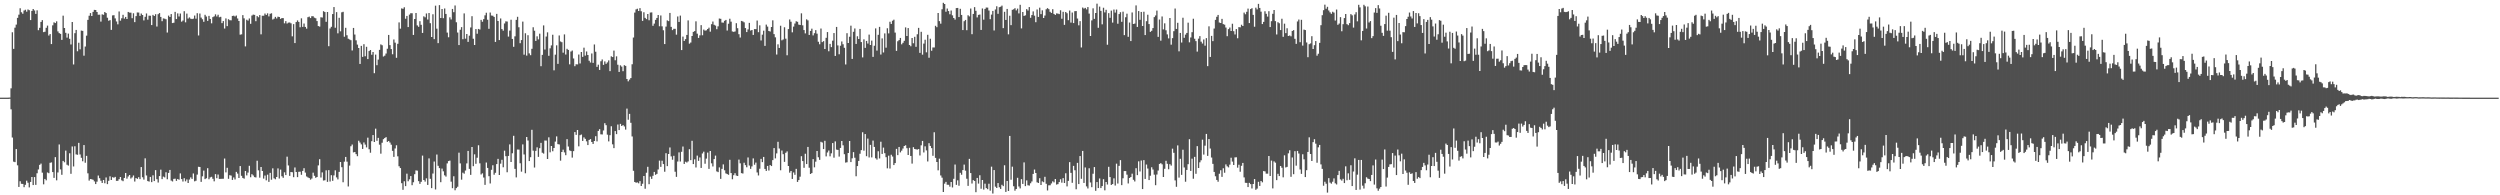 <svg xmlns="http://www.w3.org/2000/svg" width="1920" height="150"><path fill="#4f4f4f" d="M0 75h1v1H0zM1 75h1v1H1zM2 75h1v1H2zM3 74.997h1v1H3zM4 74.995h1v1H4zM5 74.989h1v1H5zM6 74.97h1v1H6zM7 74.885h1v1H7zM8 67.846h1v16.125H8zM9 24.786h1v80.827H9zM10 37.513h1v86.626H10zM11 21.254h1v103.286H11zM12 18.892h1v95.57H12zM13 13.705h1v113.291H13zM14 11.285h1v132.281H14zM15 6.368h1v132.861H15zM16 9.431h1v131.729H16zM17 10.525h1v130.729H17zM18 8.072h1v135.691H18zM19 7.454h1v134.453H19zM20 8.975h1v129.763H20zM21 7.28h1v133.061H21zM22 7.838h1v136.082H22zM23 15.41h1v124.339H23zM24 8.392h1v127.523H24zM25 6.931h1v135.188H25zM26 8.043h1v127.934H26zM27 10.675h1v131.312H27zM28 7.911h1v125.165H28zM29 23.169h1v106.955H29zM30 21.354h1v105.273H30zM31 16.864h1v108.761H31zM32 15.484h1v117.132H32zM33 24.693h1v116.869H33zM34 24.366h1v113.063H34zM35 21.333h1v117.17H35zM36 19.673h1v112.776H36zM37 27.315h1v105.709H37zM38 26.177h1v98.871H38zM39 33.855h1v90.852H39zM40 19.436h1v112.695H40zM41 17.176h1v119.415H41zM42 17.694h1v102.959H42zM43 16.403h1v122.112H43zM44 24.11h1v108.33H44zM45 25.456h1v85.482H45zM46 26.028h1v104.095H46zM47 30.637h1v103.598H47zM48 12.012h1v111.575H48zM49 21.487h1v103.129H49zM50 25.199h1v90.476H50zM51 28.89h1v97.634H51zM52 25.799h1v101.366H52zM53 29.784h1v87.907H53zM54 34.124h1v99.331H54zM55 16.919h1v95.553H55zM56 49.529h1v78.337H56zM57 25.507h1v86.837H57zM58 22.987h1v95.573H58zM59 39.386h1v79.482H59zM60 32.817h1v76.9H60zM61 37.897h1v80.74H61zM62 23.506h1v97.667H62zM63 23.724h1v100.103H63zM64 42.733h1v68.697H64zM65 35.73h1v89.244H65zM66 27.402h1v92.283H66zM67 15.271h1v117.837H67zM68 12.08h1v126.597H68zM69 10.048h1v127.425H69zM70 12.293h1v125.395H70zM71 9.106h1v129.006H71zM72 7.595h1v131.706H72zM73 7.66h1v133.695H73zM74 9.223h1v130.304H74zM75 11.331h1v123.459H75zM76 11.276h1v125.589H76zM77 16.593h1v122.207H77zM78 10.997h1v129.508H78zM79 11.382h1v126.839H79zM80 9.238h1v131.534H80zM81 10.012h1v126.282H81zM82 13.625h1v127.771H82zM83 15.899h1v122.949H83zM84 15.444h1v119.957H84zM85 22.925h1v115.338H85zM86 11.829h1v124.266H86zM87 11.68h1v124.826H87zM88 14.111h1v121.731H88zM89 16.498h1v122.4H89zM90 18.699h1v120.178H90zM91 8.825h1v128.822H91zM92 15.848h1v120.063H92zM93 14.006h1v124.509H93zM94 11.391h1v127.787H94zM95 14.28h1v122.357H95zM96 12.997h1v119.892H96zM97 14.608h1v122.592H97zM98 9.158h1v126.378H98zM99 9.671h1v124.718H99zM100 9.738h1v127.362H100zM101 13.967h1v122.293H101zM102 10.194h1v124.576H102zM103 17.006h1v122.4H103zM104 12.399h1v124.377H104zM105 9.572h1v127.787H105zM106 9.627h1v126.46H106zM107 12.182h1v125.415H107zM108 10.367h1v117.929H108zM109 11.541h1v124.58H109zM110 15.666h1v122.284H110zM111 12.916h1v108.659H111zM112 10.328h1v124.438H112zM113 15.085h1v123.965H113zM114 12.053h1v127.414H114zM115 12.073h1v123.809H115zM116 19.257h1v120.626H116zM117 11.396h1v123.276H117zM118 12.306h1v126.737H118zM119 10.903h1v119.757H119zM120 20.353h1v117.285H120zM121 10.883h1v129.326H121zM122 10.06h1v125.157H122zM123 13.004h1v117.313H123zM124 16.296h1v121.268H124zM125 14.109h1v121.535H125zM126 14.336h1v121.928H126zM127 14.78h1v117.514H127zM128 25h1v112.674H128zM129 11.991h1v120.814H129zM130 13.049h1v117.443H130zM131 10.779h1v127.934H131zM132 17.696h1v121.674H132zM133 17.439h1v119.933H133zM134 9.105h1v128.104H134zM135 14.647h1v124.235H135zM136 10.303h1v127.178H136zM137 12.662h1v125.386H137zM138 10.393h1v122.759H138zM139 16.656h1v120.883H139zM140 15.749h1v123.67H140zM141 8.587h1v128.275H141zM142 17.126h1v122.117H142zM143 10.458h1v127.349H143zM144 14.253h1v126.278H144zM145 13.348h1v124.558H145zM146 14.313h1v121.92H146zM147 14.637h1v122.79H147zM148 14.35h1v118.851H148zM149 11.912h1v127.34H149zM150 14.347h1v124.434H150zM151 10.132h1v123.985H151zM152 27.244h1v100.834H152zM153 10.383h1v117.877H153zM154 13.496h1v126.179H154zM155 14.817h1v120.603H155zM156 16.766h1v114.234H156zM157 11.344h1v126.211H157zM158 12.679h1v124.217H158zM159 16.016h1v113.153H159zM160 12.163h1v125.519H160zM161 14.531h1v121.729H161zM162 17.898h1v117.882H162zM163 13.183h1v124.159H163zM164 12.567h1v126.684H164zM165 11.024h1v122.699H165zM166 12.621h1v124.226H166zM167 11.323h1v122.745H167zM168 13.246h1v124.195H168zM169 12.921h1v124.46H169zM170 17.775h1v119.559H170zM171 16.203h1v121.056H171zM172 21.894h1v99.854H172zM173 14.113h1v118.294H173zM174 20.076h1v108.785H174zM175 14.748h1v122.557H175zM176 15.531h1v118.997H176zM177 15.635h1v119.225H177zM178 12.243h1v125.935H178zM179 12.054h1v124.244H179zM180 12.653h1v125.165H180zM181 11.919h1v120.073H181zM182 14.201h1v119.146H182zM183 16.131h1v120.578H183zM184 26.637h1v100.911H184zM185 26.361h1v108.678H185zM186 11.612h1v125.019H186zM187 14.082h1v123.142H187zM188 35.644h1v95.682H188zM189 15.152h1v119.579H189zM190 15.804h1v116.734H190zM191 14.202h1v113.116H191zM192 18.285h1v117.861H192zM193 11.949h1v121.838H193zM194 11.2h1v123.554H194zM195 11.41h1v124.615H195zM196 16.278h1v120.017H196zM197 12.363h1v111.083H197zM198 13.238h1v117.588H198zM199 11.556h1v124.896H199zM200 26.356h1v101.876H200zM201 12.064h1v119.248H201zM202 12.072h1v125.119H202zM203 10.395h1v124.397H203zM204 11.494h1v126.99H204zM205 10.24h1v123.887H205zM206 12.588h1v127.076H206zM207 10.603h1v122.179H207zM208 10.186h1v127.827H208zM209 15.021h1v114.258H209zM210 14.35h1v122.586H210zM211 12.969h1v124.691H211zM212 14.188h1v121.751H212zM213 12.776h1v116.574H213zM214 13.062h1v124.066H214zM215 14.497h1v115.742H215zM216 13.888h1v121.466H216zM217 13.934h1v122.61H217zM218 17.944h1v114.406H218zM219 16.239h1v118.207H219zM220 18.068h1v102.233H220zM221 17.375h1v109.723H221zM222 17.23h1v117.832H222zM223 17.934h1v114.148H223zM224 27.879h1v104.445H224zM225 18.524h1v117.563H225zM226 33.074h1v95.522H226zM227 16.936h1v115.176H227zM228 15.685h1v120.371H228zM229 16.84h1v115.115H229zM230 20.958h1v110.878H230zM231 14.067h1v120.169H231zM232 20.633h1v110.644H232zM233 18.084h1v111.113H233zM234 20.689h1v111.864H234zM235 22.024h1v113.488H235zM236 13.219h1v123.029H236zM237 12.728h1v124.046H237zM238 13.853h1v124.118H238zM239 12.43h1v124.685H239zM240 12.495h1v120.101H240zM241 13.561h1v121.446H241zM242 14.033h1v122.494H242zM243 16.182h1v119.733H243zM244 20.013h1v107H244zM245 20.439h1v101.839H245zM246 13.244h1v123.105H246zM247 13.471h1v118.914H247zM248 8.62h1v130.025H248zM249 9.279h1v129.142H249zM250 16.72h1v114.11H250zM251 9.214h1v130.454H251zM252 35.496h1v95.154H252zM253 21.879h1v117.513H253zM254 20.601h1v113.936H254zM255 10.795h1v128.039H255zM256 5.439h1v129.245H256zM257 21.311h1v109.519H257zM258 9.325h1v126.897H258zM259 25.612h1v112.169H259zM260 13.684h1v118.326H260zM261 24.054h1v100.35H261zM262 9.458h1v118.936H262zM263 9.085h1v130.918H263zM264 28.212h1v95.956H264zM265 21.331h1v99.209H265zM266 27.08h1v97.086H266zM267 29.73h1v113.5H267zM268 30.315h1v96.869H268zM269 30.882h1v81.467H269zM270 38.78h1v72.199H270zM271 21.466h1v95.572H271zM272 26.505h1v90.212H272zM273 30.976h1v87.386H273zM274 34.231h1v85.742H274zM275 36.839h1v71.257H275zM276 49.084h1v60.402H276zM277 35.228h1v75.672H277zM278 43.686h1v70.682H278zM279 33.966h1v75.44H279zM280 43.232h1v67.843H280zM281 35.96h1v77.242H281zM282 45.351h1v60.403H282zM283 39.197h1v75.431H283zM284 38.377h1v78.941H284zM285 42.035h1v66.429H285zM286 39.927h1v63.821H286zM287 56.218h1v52.846H287zM288 41.948h1v56.869H288zM289 50.071h1v58.078H289zM290 45.794h1v60.105H290zM291 38.297h1v72.795H291zM292 34.077h1v83.915H292zM293 34.753h1v74.861H293zM294 43.435h1v63.447H294zM295 42.732h1v63.32H295zM296 41.134h1v64.16H296zM297 37.44h1v71.496H297zM298 26.827h1v81.473H298zM299 34.67h1v74.804H299zM300 37.696h1v73.435H300zM301 41.654h1v74.219H301zM302 30.298h1v90.154H302zM303 32.749h1v81.28H303zM304 44.411h1v67.133H304zM305 33.662h1v86.42H305zM306 17.179h1v110.498H306zM307 22.019h1v107.067H307zM308 6.437h1v134.263H308zM309 6.781h1v138.966H309zM310 5.603h1v133.618H310zM311 14.382h1v128.548H311zM312 12.251h1v121.136H312zM313 20.773h1v118.461H313zM314 11.225h1v126.477H314zM315 10.148h1v125.092H315zM316 10.172h1v132.076H316zM317 26.843h1v113.115H317zM318 14.571h1v119.233H318zM319 9.978h1v120.906H319zM320 19.491h1v111.564H320zM321 20.58h1v118.534H321zM322 16.278h1v124.936H322zM323 19.033h1v120.609H323zM324 25.276h1v94.201H324zM325 12.548h1v125.71H325zM326 13.31h1v126.163H326zM327 10.327h1v126.638H327zM328 15.004h1v127.029H328zM329 9.969h1v111.666H329zM330 17.797h1v119.501H330zM331 28.422h1v116.08H331zM332 10.97h1v122.302H332zM333 30.074h1v93.986H333zM334 4.36h1v141.154H334zM335 22.006h1v96.686H335zM336 33.137h1v94.181H336zM337 3.93h1v125.211H337zM338 13.824h1v126.106H338zM339 6.92h1v122.557H339zM340 13.98h1v117.59H340zM341 6.499h1v128.135H341zM342 10.689h1v124.931H342zM343 25.018h1v100.482H343zM344 28.606h1v95.076H344zM345 13.301h1v110.028H345zM346 14.962h1v124.554H346zM347 6.86h1v137.668H347zM348 9.369h1v126.017H348zM349 4.2h1v141.909H349zM350 17.112h1v127.397H350zM351 24.974h1v118.415H351zM352 34.596h1v82.638H352zM353 22.852h1v102.655H353zM354 20.838h1v117.138H354zM355 30.124h1v102.476H355zM356 10.268h1v123.099H356zM357 29.694h1v101.257H357zM358 26.095h1v99.4H358zM359 32.158h1v83.749H359zM360 27.376h1v102.327H360zM361 21.108h1v113.212H361zM362 12.456h1v100.422H362zM363 29.725h1v97.927H363zM364 34.577h1v83.966H364zM365 22.3h1v103.494H365zM366 25.931h1v95.203H366zM367 22.245h1v89.299H367zM368 22.681h1v102.752H368zM369 15.235h1v118.743H369zM370 16.705h1v116.401H370zM371 14.712h1v121.658H371zM372 11.768h1v130.219H372zM373 9.763h1v115.062H373zM374 15.179h1v113.776H374zM375 22.094h1v113.235H375zM376 9.618h1v131.265H376zM377 11.904h1v118.496H377zM378 12.075h1v114.859H378zM379 12.984h1v121.227H379zM380 32.185h1v100.545H380zM381 10.652h1v115.368H381zM382 16.143h1v105.874H382zM383 30.787h1v103.635H383zM384 14.169h1v111.514H384zM385 22.332h1v100.375H385zM386 23.548h1v104.926H386zM387 18.04h1v97.656H387zM388 16.376h1v103.594H388zM389 16.52h1v115.762H389zM390 28.121h1v91.617H390zM391 23.52h1v87.375H391zM392 15.139h1v109.272H392zM393 29.888h1v87.835H393zM394 35.961h1v68.344H394zM395 27.916h1v101.766H395zM396 15.265h1v120.967H396zM397 12.892h1v101.945H397zM398 20.948h1v93.949H398zM399 33.194h1v92.177H399zM400 30.785h1v101.057H400zM401 16.599h1v94.318H401zM402 41.994h1v76.61H402zM403 25.524h1v107.554H403zM404 42.702h1v62.513H404zM405 27.012h1v80.899H405zM406 40.991h1v82.73H406zM407 42.408h1v78.339H407zM408 37.492h1v62.212H408zM409 20.918h1v94.782H409zM410 23.614h1v105.062H410zM411 31.457h1v84.414H411zM412 27.909h1v85.258H412zM413 30.256h1v90.233H413zM414 25.851h1v87.963H414zM415 50.834h1v58.884H415zM416 42.162h1v75.147H416zM417 19.507h1v98.447H417zM418 38.04h1v69.913H418zM419 28.084h1v79.882H419zM420 24.847h1v97.242H420zM421 42.879h1v62.597H421zM422 37.099h1v79.881H422zM423 34.844h1v77.276H423zM424 26.688h1v89.5H424zM425 54.014h1v59.649H425zM426 41.979h1v66.766H426zM427 34.791h1v69.979H427zM428 49.029h1v61.662H428zM429 27.225h1v83.742H429zM430 31.844h1v91.559H430zM431 32.43h1v84.329H431zM432 40.469h1v74.47H432zM433 26.432h1v90.624H433zM434 41.869h1v77.306H434zM435 37.468h1v69.405H435zM436 38.334h1v74.21H436zM437 49.431h1v66.067H437zM438 39.558h1v76.462H438zM439 38.783h1v82.252H439zM440 44.908h1v71.184H440zM441 50.825h1v50.587H441zM442 49.348h1v54.206H442zM443 49.454h1v50.405H443zM444 41.878h1v70.51H444zM445 48.761h1v55.095H445zM446 39.95h1v63.385H446zM447 43.694h1v64.55H447zM448 36.598h1v68.906H448zM449 42.682h1v63.988H449zM450 39.532h1v68.996H450zM451 42.234h1v69.185H451zM452 46.626h1v60.857H452zM453 48.009h1v58.791H453zM454 41.04h1v68.025H454zM455 48.304h1v62.234H455zM456 34.172h1v74.13H456zM457 39.75h1v64.876H457zM458 51.368h1v57.208H458zM459 49.686h1v50.846H459zM460 53.704h1v45.508H460zM461 47.061h1v56.122H461zM462 45.686h1v57.558H462zM463 49.834h1v50.375H463zM464 47.135h1v47.49H464zM465 49.019h1v47.156H465zM466 47.905h1v55.514H466zM467 46.387h1v62.195H467zM468 54.636h1v49.185H468zM469 43.252h1v53.721H469zM470 43.809h1v67.022H470zM471 38.86h1v74.891H471zM472 46.278h1v54.393H472zM473 43.252h1v59.783H473zM474 49.73h1v45.894H474zM475 55.242h1v44.627H475zM476 50.188h1v44.938H476zM477 51.147h1v45.627H477zM478 54.668h1v41.361H478zM479 50.096h1v47.045H479zM480 50.564h1v48.953H480zM481 60.689h1v22.724H481zM482 62.471h1v29.486H482zM483 61.15h1v26.296H483zM484 59.947h1v34.357H484zM485 49.368h1v55.42H485zM486 28.829h1v102.33H486zM487 9.685h1v130.079H487zM488 7.228h1v133.093H488zM489 6.706h1v133.401H489zM490 8.432h1v132.353H490zM491 6.228h1v132.895H491zM492 8.656h1v134.195H492zM493 16.041h1v125.06H493zM494 9.396h1v125.774H494zM495 13.742h1v131.23H495zM496 14.71h1v117.941H496zM497 10.73h1v117.353H497zM498 15.579h1v125.878H498zM499 9.602h1v126.037H499zM500 9.54h1v127.817H500zM501 19.813h1v115.178H501zM502 18.129h1v113.917H502zM503 15.262h1v118.986H503zM504 13.766h1v119.773H504zM505 11.535h1v118.608H505zM506 20.177h1v103.175H506zM507 11.852h1v116.313H507zM508 20.21h1v103.22H508zM509 23.231h1v102.748H509zM510 33.824h1v98.057H510zM511 20.441h1v97.2H511zM512 15.656h1v111.929H512zM513 16.247h1v102.018H513zM514 9.914h1v103.33H514zM515 20.647h1v99.47H515zM516 23.147h1v99.524H516zM517 22.095h1v97.551H517zM518 22.137h1v109.776H518zM519 26.616h1v109.215H519zM520 12.663h1v111.417H520zM521 16.854h1v100.202H521zM522 11.979h1v112.087H522zM523 38.476h1v78.109H523zM524 28.135h1v84.425H524zM525 31.415h1v94.482H525zM526 30.049h1v94.144H526zM527 26.811h1v98.006H527zM528 15.661h1v108.318H528zM529 33.526h1v81.08H529zM530 32.648h1v90.344H530zM531 27.673h1v80.447H531zM532 24.49h1v101.534H532zM533 23.917h1v98.444H533zM534 16.359h1v112.232H534zM535 25.853h1v93.627H535zM536 29.118h1v94.409H536zM537 27.206h1v93.717H537zM538 19.324h1v109.649H538zM539 27.075h1v90.769H539zM540 22.728h1v93.754H540zM541 23.57h1v102.17H541zM542 23.299h1v98.498H542zM543 22.25h1v94.957H543zM544 21.259h1v108.45H544zM545 24.343h1v91.641H545zM546 18.561h1v106.903H546zM547 16.559h1v111.285H547zM548 19.06h1v103.086H548zM549 19.675h1v99.834H549zM550 22.414h1v109.202H550zM551 20.205h1v112.017H551zM552 14.23h1v114.331H552zM553 14.436h1v122.959H553zM554 17.322h1v112.382H554zM555 17.416h1v108.858H555zM556 15.951h1v114.792H556zM557 15.312h1v117.871H557zM558 23.467h1v110.21H558zM559 18.237h1v115.988H559zM560 14.399h1v108.347H560zM561 16.662h1v116.256H561zM562 24.149h1v113.529H562zM563 24.46h1v110.109H563zM564 24.174h1v108.828H564zM565 17.821h1v117.03H565zM566 21.651h1v113.518H566zM567 26.272h1v96.291H567zM568 28.829h1v96.603H568zM569 16.1h1v116.851H569zM570 16.432h1v116.862H570zM571 17.173h1v107.795H571zM572 21.53h1v105.306H572zM573 24.605h1v103.847H573zM574 22.567h1v98.358H574zM575 17.564h1v109.568H575zM576 23.475h1v106.227H576zM577 23.035h1v104.743H577zM578 26.835h1v94.836H578zM579 22.328h1v104.166H579zM580 22.381h1v102.505H580zM581 15.761h1v116.678H581zM582 24.728h1v110.038H582zM583 19.446h1v110.15H583zM584 31.076h1v90.948H584zM585 26.637h1v97.874H585zM586 23.561h1v96.981H586zM587 35.238h1v94.527H587zM588 18.893h1v112.394H588zM589 20.409h1v107.023H589zM590 23.805h1v107.142H590zM591 24.201h1v102.584H591zM592 20.729h1v106.816H592zM593 15.635h1v107.354H593zM594 26.216h1v87.519H594zM595 28.692h1v92.969H595zM596 41.877h1v75.909H596zM597 34.069h1v74.855H597zM598 36.837h1v77.263H598zM599 19.746h1v111.035H599zM600 31h1v84.584H600zM601 30.33h1v88.112H601zM602 20.944h1v103.394H602zM603 29.693h1v87.639H603zM604 42.455h1v73.82H604zM605 22.319h1v105.193H605zM606 14.95h1v117.683H606zM607 16.678h1v114.626H607zM608 24.849h1v112.582H608zM609 20.448h1v111.989H609zM610 18.079h1v116.174H610zM611 16.354h1v113.351H611zM612 16.722h1v122.988H612zM613 18.893h1v119.42H613zM614 19.214h1v116.452H614zM615 10.257h1v109.695H615zM616 19.468h1v104.247H616zM617 23.096h1v105.763H617zM618 25.633h1v92.417H618zM619 14.846h1v111.163H619zM620 15.677h1v97.143H620zM621 26.825h1v102.008H621zM622 23.752h1v109.904H622zM623 22.03h1v110.886H623zM624 27.174h1v95.042H624zM625 25.489h1v103.012H625zM626 23.166h1v100.973H626zM627 25.833h1v90.148H627zM628 32.041h1v88.718H628zM629 33.998h1v88.761H629zM630 21.923h1v86.986H630zM631 32.382h1v77.069H631zM632 31.594h1v82.891H632zM633 37.648h1v70.475H633zM634 29.009h1v91.094H634zM635 24.642h1v92.469H635zM636 39.375h1v76.242H636zM637 33.691h1v86.36H637zM638 36.2h1v81.535H638zM639 31.214h1v78.642H639zM640 25.393h1v95.7H640zM641 42.963h1v65.611H641zM642 20.677h1v94.215H642zM643 34.854h1v80.314H643zM644 41.677h1v78.609H644zM645 35.128h1v78.493H645zM646 31.837h1v76.462H646zM647 33.973h1v77.667H647zM648 36.702h1v81.721H648zM649 49.517h1v75.351H649zM650 25.487h1v99.155H650zM651 33.003h1v84.514H651zM652 28.199h1v80.09H652zM653 19.69h1v104.8H653zM654 45.267h1v76.312H654zM655 24.415h1v92.411H655zM656 21.874h1v99.265H656zM657 33.742h1v101.643H657zM658 27.845h1v99.677H658zM659 29.934h1v93.644H659zM660 22.21h1v95.872H660zM661 32.319h1v82.973H661zM662 44.1h1v57.499H662zM663 30.228h1v85.484H663zM664 36.762h1v66.207H664zM665 31.427h1v88.557H665zM666 33.425h1v73.01H666zM667 26.581h1v94.346H667zM668 34.546h1v76.691H668zM669 31.159h1v89.702H669zM670 43.682h1v64.275H670zM671 35.136h1v77.73H671zM672 21.824h1v99.723H672zM673 38.885h1v83.706H673zM674 26.702h1v89.459H674zM675 20.642h1v101.047H675zM676 41.858h1v67H676zM677 29.504h1v88.703H677zM678 40.312h1v73.038H678zM679 25.63h1v92.004H679zM680 36.625h1v84.126H680zM681 21.702h1v107.588H681zM682 25.647h1v93.888H682zM683 16.679h1v112.734H683zM684 18.406h1v100.442H684zM685 15.919h1v104.294H685zM686 15.108h1v111.642H686zM687 25.013h1v100.216H687zM688 39.078h1v75.228H688zM689 31.717h1v87.402H689zM690 30.796h1v82.075H690zM691 29.133h1v87.906H691zM692 34.054h1v81.653H692zM693 32.869h1v81.208H693zM694 31.348h1v80.777H694zM695 21.045h1v90.508H695zM696 27.646h1v86.195H696zM697 21.57h1v97.474H697zM698 34.57h1v78.946H698zM699 35.542h1v84.241H699zM700 29.178h1v96.467H700zM701 33.243h1v79.803H701zM702 28.266h1v86.172H702zM703 35.963h1v78.725H703zM704 26.306h1v88.592H704zM705 21.402h1v93.073H705zM706 40.586h1v78.801H706zM707 24.406h1v87.2H707zM708 41.968h1v66.253H708zM709 33.488h1v83.605H709zM710 30.521h1v81.884H710zM711 40.174h1v75.309H711zM712 26.733h1v97.276H712zM713 44.334h1v65.653H713zM714 29.734h1v82.367H714zM715 38.989h1v74.796H715zM716 36.43h1v83.25H716zM717 36.447h1v65.121H717zM718 19.832h1v101.39H718zM719 20.873h1v103.567H719zM720 9.994h1v120.835H720zM721 16.244h1v105.622H721zM722 18.198h1v116.552H722zM723 7.107h1v129.327H723zM724 2.16h1v145.272H724zM725 3.065h1v138.009H725zM726 9.018h1v130.638H726zM727 6.53h1v135.363H727zM728 8.514h1v133.406H728zM729 10.95h1v132.436H729zM730 8.089h1v131.666H730zM731 11.787h1v132.184H731zM732 13.832h1v123.508H732zM733 15.055h1v111.288H733zM734 6.173h1v135.808H734zM735 6.092h1v132.393H735zM736 13.09h1v129.534H736zM737 6.765h1v125.954H737zM738 11.446h1v122.768H738zM739 23.091h1v107.503H739zM740 16.268h1v110.15H740zM741 15.302h1v115.786H741zM742 23.209h1v114.074H742zM743 11.726h1v131.005H743zM744 12.579h1v109.418H744zM745 6.557h1v126.367H745zM746 26.26h1v114.692H746zM747 10.679h1v127.654H747zM748 5.458h1v133.525H748zM749 8.309h1v139.319H749zM750 13.353h1v123.304H750zM751 11.41h1v129.605H751zM752 11.188h1v123.397H752zM753 22.976h1v121.957H753zM754 6.498h1v131.765H754zM755 15.097h1v130.529H755zM756 6.854h1v134.209H756zM757 5.787h1v138.704H757zM758 5.849h1v139.468H758zM759 8.066h1v133.034H759zM760 14.748h1v131.663H760zM761 11.189h1v116.822H761zM762 8.382h1v140.24H762zM763 23.399h1v107.222H763zM764 7.274h1v136.101H764zM765 4.82h1v139.553H765zM766 10.619h1v129.954H766zM767 5.553h1v138.254H767zM768 5.167h1v139.935H768zM769 4.289h1v137.635H769zM770 21.607h1v121.355H770zM771 9.07h1v117.877H771zM772 15.331h1v132.077H772zM773 6.84h1v132.154H773zM774 26.363h1v120.341H774zM775 12.102h1v92.274H775zM776 19.279h1v118.775H776zM777 7.547h1v120.477H777zM778 7.091h1v135.974H778zM779 6.281h1v140.161H779zM780 7.996h1v137.158H780zM781 6.59h1v129.975H781zM782 10.271h1v132.921H782zM783 3.677h1v141.033H783zM784 21.818h1v115.749H784zM785 9.208h1v132.061H785zM786 12.247h1v112.486H786zM787 11.751h1v131.215H787zM788 7.015h1v131.519H788zM789 8.115h1v134.155H789zM790 5.411h1v137.133H790zM791 13.676h1v127.075H791zM792 11.59h1v127.754H792zM793 8.739h1v124.818H793zM794 12.011h1v118.164H794zM795 17.065h1v115.778H795zM796 7.276h1v132.763H796zM797 12.994h1v127.539H797zM798 5.878h1v130.96H798zM799 10.855h1v131.238H799zM800 7.953h1v131.366H800zM801 13.825h1v126.11H801zM802 11.913h1v123.892H802zM803 7.14h1v134.009H803zM804 6.242h1v140.031H804zM805 7.03h1v135.283H805zM806 9.049h1v133.244H806zM807 9.922h1v131.003H807zM808 7.076h1v132.192H808zM809 10.68h1v129.413H809zM810 11.462h1v126.017H810zM811 10.267h1v131.514H811zM812 10.461h1v130.967H812zM813 10.877h1v128.928H813zM814 7.908h1v129.765H814zM815 14.371h1v125.922H815zM816 9.047h1v127.754H816zM817 19.092h1v121.432H817zM818 9.205h1v123.876H818zM819 10.187h1v132.968H819zM820 15.495h1v123.429H820zM821 8.1h1v116.42H821zM822 17.344h1v115.419H822zM823 9.629h1v130.76H823zM824 17.721h1v109.667H824zM825 8.594h1v122.157H825zM826 8.497h1v136.835H826zM827 14.244h1v110.848H827zM828 19.463h1v121.89H828zM829 16.243h1v103.626H829zM830 36.444h1v100.871H830zM831 5.804h1v110.118H831zM832 6.61h1v133.904H832zM833 6.025h1v122.583H833zM834 7.223h1v135.93H834zM835 5.428h1v139.317H835zM836 10.451h1v118.788H836zM837 27.639h1v112.487H837zM838 15.677h1v128.081H838zM839 6.414h1v127H839zM840 14.486h1v113.832H840zM841 9.969h1v136.57H841zM842 2.818h1v137.016H842zM843 21.361h1v123.086H843zM844 5.064h1v131.981H844zM845 8.359h1v136.075H845zM846 18.676h1v124.228H846zM847 5.964h1v131.661H847zM848 9.53h1v136.646H848zM849 7.511h1v132.26H849zM850 34.331h1v107.396H850zM851 10.082h1v118.044H851zM852 13.669h1v122.343H852zM853 8.162h1v133.846H853zM854 17.365h1v124.012H854zM855 7.306h1v129.676H855zM856 9.696h1v132.801H856zM857 7.311h1v118.399H857zM858 18.228h1v122.732H858zM859 10.809h1v116.579H859zM860 9.382h1v113.597H860zM861 16.739h1v125.455H861zM862 8.972h1v127.954H862zM863 26.957h1v104.412H863zM864 13.262h1v118.118H864zM865 10.48h1v123.671H865zM866 28.274h1v112.639H866zM867 17.311h1v119.375H867zM868 31.537h1v104.415H868zM869 9.554h1v123.808H869zM870 18.42h1v119.649H870zM871 18.114h1v121.262H871zM872 4.161h1v125.008H872zM873 20.688h1v113.839H873zM874 8.503h1v115.39H874zM875 15.182h1v116.496H875zM876 9.174h1v114.099H876zM877 19.946h1v125.247H877zM878 9.037h1v113.945H878zM879 26.954h1v110.457H879zM880 16.286h1v110.085H880zM881 11.328h1v118.097H881zM882 18.499h1v119.807H882zM883 24.483h1v110.466H883zM884 23.673h1v104.775H884zM885 21.536h1v108.644H885zM886 13.173h1v120.973H886zM887 11.863h1v130.365H887zM888 8.131h1v125.924H888zM889 28.329h1v102.647H889zM890 14.985h1v110.902H890zM891 31.216h1v94.069H891zM892 12.623h1v113.561H892zM893 22.555h1v113.388H893zM894 17.937h1v111.708H894zM895 23.269h1v100.229H895zM896 26.43h1v99.367H896zM897 29.477h1v100.512H897zM898 13.836h1v112.253H898zM899 34.307h1v92.856H899zM900 29.31h1v84.848H900zM901 23.936h1v93.407H901zM902 6.57h1v131.958H902zM903 22.222h1v121.263H903zM904 17.515h1v94.147H904zM905 39.445h1v96.95H905zM906 25.308h1v96.674H906zM907 32.67h1v101.639H907zM908 13.616h1v101.376H908zM909 29.041h1v99.576H909zM910 26.554h1v113.022H910zM911 25.313h1v105.183H911zM912 17.386h1v108.705H912zM913 32.502h1v74.38H913zM914 28.792h1v102.467H914zM915 24.752h1v97.096H915zM916 14.376h1v122.874H916zM917 29.768h1v90.712H917zM918 31.582h1v101.912H918zM919 39.623h1v72.618H919zM920 29.687h1v99.312H920zM921 27.728h1v96.951H921zM922 32.015h1v91.051H922zM923 33.459h1v73.817H923zM924 30.324h1v88.4H924zM925 35.082h1v76.775H925zM926 29.286h1v73.558H926zM927 50.806h1v68.92H927zM928 20.219h1v86.607H928zM929 43.709h1v70.388H929zM930 27.528h1v93.433H930zM931 31.596h1v94.263H931zM932 21.938h1v110.131H932zM933 15.277h1v120.109H933zM934 12.923h1v125.257H934zM935 11.446h1v128.134H935zM936 17.3h1v116.109H936zM937 17.683h1v113.105H937zM938 14.47h1v121.343H938zM939 18.547h1v110.703H939zM940 18.965h1v113.714H940zM941 21.152h1v105.115H941zM942 27.817h1v99.907H942zM943 22.371h1v106.207H943zM944 21.121h1v105.356H944zM945 23.808h1v97.322H945zM946 18.244h1v105.852H946zM947 23.97h1v102.756H947zM948 26.46h1v94.432H948zM949 22.336h1v98.427H949zM950 29.383h1v99.407H950zM951 20.857h1v105.682H951zM952 21.013h1v110.896H952zM953 19.009h1v108.341H953zM954 19.991h1v105.14H954zM955 9.665h1v126.571H955zM956 10.936h1v129.465H956zM957 9.077h1v131.39H957zM958 6.603h1v137.075H958zM959 17.74h1v122.727H959zM960 6.977h1v134.418H960zM961 6.297h1v138.456H961zM962 11.407h1v129.913H962zM963 20.515h1v117.025H963zM964 5.874h1v139.902H964zM965 7.224h1v137.604H965zM966 2.993h1v136.654H966zM967 6.109h1v136.711H967zM968 8.937h1v130.047H968zM969 18.506h1v121.513H969zM970 16.793h1v114.61H970zM971 8.662h1v122.981H971zM972 10.578h1v122.791H972zM973 12.746h1v120.612H973zM974 8.591h1v111.228H974zM975 20.788h1v114.387H975zM976 16.275h1v107.059H976zM977 10.614h1v134.08H977zM978 7.676h1v116.258H978zM979 16.21h1v108.74H979zM980 26.485h1v111.85H980zM981 17.045h1v116.435H981zM982 17.872h1v117.341H982zM983 23.066h1v104.42H983zM984 14.406h1v114.398H984zM985 28.255h1v107.927H985zM986 18.165h1v101.139H986zM987 25.436h1v103.195H987zM988 21.706h1v106.45H988zM989 27.65h1v90.1H989zM990 27.236h1v88.158H990zM991 27.897h1v107.908H991zM992 23.779h1v97.172H992zM993 23.139h1v110.655H993zM994 29.801h1v86.3H994zM995 33.665h1v93.553H995zM996 16.492h1v99.419H996zM997 15.011h1v102.898H997zM998 32.392h1v97.755H998zM999 15.205h1v118.345H999zM1000 35.047h1v83.446H1000zM1001 22.716h1v99.632H1001zM1002 23.07h1v112.894H1002zM1003 32.606h1v98.115H1003zM1004 43.939h1v72.77H1004zM1005 33.968h1v71.487H1005zM1006 33.321h1v84.957H1006zM1007 27.825h1v95.799H1007zM1008 37.636h1v71.531H1008zM1009 34.732h1v72.15H1009zM1010 31.545h1v78.793H1010zM1011 42.77h1v82.198H1011zM1012 41.256h1v71.91H1012zM1013 32.902h1v78.421H1013zM1014 19.349h1v106.902H1014zM1015 11.655h1v118.013H1015zM1016 7.825h1v134.799H1016zM1017 3.606h1v135.967H1017zM1018 6.719h1v134.38H1018zM1019 5.24h1v142.676H1019zM1020 8.034h1v128.759H1020zM1021 9.457h1v130.758H1021zM1022 10.575h1v130.498H1022zM1023 9.037h1v130.554H1023zM1024 9.655h1v127.339H1024zM1025 15.754h1v125.062H1025zM1026 7.321h1v134.366H1026zM1027 19.039h1v115.437H1027zM1028 18.072h1v113.132H1028zM1029 13.134h1v124.655H1029zM1030 24.004h1v114.698H1030zM1031 18.587h1v118.706H1031zM1032 13.876h1v126.707H1032zM1033 10.736h1v116.983H1033zM1034 18.557h1v119.911H1034zM1035 19.365h1v113.741H1035zM1036 17.772h1v120.316H1036zM1037 10.846h1v116.072H1037zM1038 11.752h1v131.149H1038zM1039 21.208h1v110.537H1039zM1040 11.107h1v110.492H1040zM1041 9.363h1v136.509H1041zM1042 16.38h1v117.74H1042zM1043 3.666h1v119.178H1043zM1044 5.67h1v139.941H1044zM1045 30.989h1v91.853H1045zM1046 23.776h1v118.836H1046zM1047 3.669h1v141.147H1047zM1048 4.862h1v135.903H1048zM1049 21.936h1v114.195H1049zM1050 5.028h1v132.159H1050zM1051 17.264h1v120.229H1051zM1052 16.17h1v122.941H1052zM1053 29.298h1v105.031H1053zM1054 27.726h1v99.284H1054zM1055 9.6h1v132.177H1055zM1056 6.235h1v116.304H1056zM1057 9.896h1v134.756H1057zM1058 3.922h1v142.553H1058zM1059 6.501h1v138.409H1059zM1060 19.779h1v123.819H1060zM1061 25.203h1v97.364H1061zM1062 27.537h1v102.323H1062zM1063 18.467h1v96.338H1063zM1064 12.031h1v131.237H1064zM1065 23.53h1v112.843H1065zM1066 9.829h1v118.379H1066zM1067 23.537h1v102.704H1067zM1068 28.593h1v97.448H1068zM1069 39.813h1v77.754H1069zM1070 13.564h1v115.157H1070zM1071 45.61h1v73.868H1071zM1072 11.468h1v122.976H1072zM1073 31.57h1v83.276H1073zM1074 17.678h1v101.634H1074zM1075 26.515h1v97.403H1075zM1076 33.205h1v84.791H1076zM1077 24.703h1v108.907H1077zM1078 24.795h1v97.576H1078zM1079 20.094h1v110.862H1079zM1080 14.603h1v118.07H1080zM1081 12.858h1v129.07H1081zM1082 9.607h1v122.751H1082zM1083 12.628h1v121.001H1083zM1084 14.204h1v118.895H1084zM1085 8.479h1v130.517H1085zM1086 20.693h1v119.792H1086zM1087 9.982h1v122.239H1087zM1088 17.991h1v119.283H1088zM1089 10.195h1v125.786H1089zM1090 12.381h1v124.401H1090zM1091 19.248h1v111.4H1091zM1092 25.305h1v102.911H1092zM1093 14.675h1v110.415H1093zM1094 41.064h1v85.961H1094zM1095 16.839h1v113.905H1095zM1096 15.263h1v111.124H1096zM1097 33.8h1v85.011H1097zM1098 13.163h1v122.964H1098zM1099 15.083h1v112.38H1099zM1100 20.286h1v100.465H1100zM1101 28.081h1v99.47H1101zM1102 18.072h1v99.353H1102zM1103 30.508h1v93.768H1103zM1104 26.324h1v104.731H1104zM1105 15.468h1v121.147H1105zM1106 15.921h1v99.08H1106zM1107 32.773h1v85.436H1107zM1108 18.946h1v101.418H1108zM1109 28.203h1v105.17H1109zM1110 25.072h1v85.214H1110zM1111 31.802h1v79.582H1111zM1112 37.29h1v80.919H1112zM1113 24.363h1v103.514H1113zM1114 48.643h1v64.38H1114zM1115 25.307h1v97.143H1115zM1116 36.728h1v61.916H1116zM1117 37.423h1v76.094H1117zM1118 24.201h1v83.768H1118zM1119 27.264h1v88.571H1119zM1120 32.606h1v90.741H1120zM1121 46.844h1v73.555H1121zM1122 26.211h1v93.726H1122zM1123 27.349h1v94.289H1123zM1124 46.985h1v61.494H1124zM1125 46.522h1v68.346H1125zM1126 21.569h1v96.449H1126zM1127 41.406h1v66.568H1127zM1128 41.274h1v70.97H1128zM1129 24.996h1v95.879H1129zM1130 20.357h1v86.694H1130zM1131 46.763h1v69.321H1131zM1132 37.336h1v75.374H1132zM1133 42.059h1v62.955H1133zM1134 29.402h1v80.038H1134zM1135 42.035h1v64.869H1135zM1136 54.514h1v55.507H1136zM1137 35.661h1v65.848H1137zM1138 22.176h1v83.813H1138zM1139 23.926h1v96.626H1139zM1140 33.582h1v83.889H1140zM1141 29.431h1v75.581H1141zM1142 39.328h1v82.34H1142zM1143 38.722h1v80.114H1143zM1144 33.764h1v79.881H1144zM1145 39.279h1v63.745H1145zM1146 45.057h1v54.871H1146zM1147 35.708h1v67.085H1147zM1148 50.634h1v58.801H1148zM1149 45.126h1v64.331H1149zM1150 45.076h1v63.674H1150zM1151 47.366h1v64.395H1151zM1152 46.265h1v64.165H1152zM1153 38.772h1v70.184H1153zM1154 48.578h1v51.049H1154zM1155 51.973h1v48.789H1155zM1156 50.811h1v45.008H1156zM1157 43.119h1v60.695H1157zM1158 50.283h1v53.804H1158zM1159 48.547h1v56.649H1159zM1160 46.966h1v58.194H1160zM1161 46.654h1v52.197H1161zM1162 51.142h1v47.151H1162zM1163 45.233h1v53.85H1163zM1164 44.218h1v61.535H1164zM1165 41.408h1v59.994H1165zM1166 48.3h1v46.602H1166zM1167 54.027h1v47.956H1167zM1168 54.161h1v40.762H1168zM1169 51.44h1v45.761H1169zM1170 50.072h1v45.875H1170zM1171 49.983h1v43.126H1171zM1172 50.045h1v50.438H1172zM1173 53.466h1v48.631H1173zM1174 54.962h1v40.396H1174zM1175 47.311h1v50.729H1175zM1176 41.288h1v57.038H1176zM1177 55.234h1v49.569H1177zM1178 55.476h1v40.706H1178zM1179 46.246h1v55.844H1179zM1180 41.441h1v71.158H1180zM1181 48.058h1v53.471H1181zM1182 50.74h1v46.626H1182zM1183 43.977h1v54.268H1183zM1184 57.4h1v42.047H1184zM1185 53.193h1v41.799H1185zM1186 50.801h1v48.549H1186zM1187 46.698h1v46.815H1187zM1188 48.873h1v47.615H1188zM1189 51.313h1v46.329H1189zM1190 59.871h1v37.199H1190zM1191 64.644h1v22.848H1191zM1192 65.125h1v18.772H1192zM1193 69.198h1v13.512H1193zM1194 59.616h1v33.156H1194zM1195 42.142h1v57.677H1195zM1196 12.216h1v120.594H1196zM1197 6.918h1v133.453H1197zM1198 9.44h1v129.861H1198zM1199 6.538h1v134.904H1199zM1200 6.031h1v133.05H1200zM1201 9.121h1v133.682H1201zM1202 9.343h1v128.391H1202zM1203 9.181h1v131.899H1203zM1204 8.657h1v136.422H1204zM1205 14.863h1v116.885H1205zM1206 13.699h1v120.549H1206zM1207 7.679h1v133.641H1207zM1208 11.13h1v124.272H1208zM1209 16.084h1v125.585H1209zM1210 12.417h1v119.569H1210zM1211 20.312h1v99.527H1211zM1212 18.212h1v111.412H1212zM1213 28.038h1v106.796H1213zM1214 26.858h1v97.305H1214zM1215 26.719h1v93.011H1215zM1216 29.17h1v98.261H1216zM1217 17.419h1v111.164H1217zM1218 15.623h1v122.088H1218zM1219 12.756h1v107.994H1219zM1220 23.367h1v112.981H1220zM1221 29.706h1v94.073H1221zM1222 33.207h1v94.513H1222zM1223 29.583h1v103.043H1223zM1224 39.634h1v78.474H1224zM1225 33.121h1v87.244H1225zM1226 44.09h1v70.079H1226zM1227 27.047h1v89.167H1227zM1228 40.414h1v75.807H1228zM1229 33.839h1v80.495H1229zM1230 27.487h1v97.77H1230zM1231 27.289h1v90.23H1231zM1232 31.365h1v92.608H1232zM1233 40.674h1v65.931H1233zM1234 22.76h1v105.705H1234zM1235 32.624h1v82.672H1235zM1236 39.079h1v87.285H1236zM1237 36.631h1v80.608H1237zM1238 27.03h1v84.292H1238zM1239 35.342h1v88.196H1239zM1240 30.056h1v80.795H1240zM1241 32.018h1v83.175H1241zM1242 33.702h1v77.295H1242zM1243 28.462h1v87.172H1243zM1244 25.943h1v95.416H1244zM1245 22.697h1v98.417H1245zM1246 31.252h1v93.968H1246zM1247 35.039h1v81.069H1247zM1248 42.151h1v74.865H1248zM1249 25.864h1v89.238H1249zM1250 24.753h1v94.987H1250zM1251 19.156h1v113.001H1251zM1252 20.919h1v101.913H1252zM1253 34.09h1v91.628H1253zM1254 24.764h1v107.507H1254zM1255 23.68h1v104.954H1255zM1256 21.277h1v102.425H1256zM1257 14.878h1v119.006H1257zM1258 16.786h1v120.658H1258zM1259 16.908h1v120.649H1259zM1260 11.496h1v124.639H1260zM1261 12.411h1v123.562H1261zM1262 13.817h1v120.643H1262zM1263 12.43h1v123.738H1263zM1264 13.615h1v119.5H1264zM1265 17.945h1v113.313H1265zM1266 13.776h1v122.971H1266zM1267 14.827h1v121.893H1267zM1268 18.262h1v123.388H1268zM1269 22.962h1v106.137H1269zM1270 24.808h1v108.926H1270zM1271 10.249h1v120.96H1271zM1272 11.894h1v125.789H1272zM1273 12.083h1v126.563H1273zM1274 18.46h1v114.935H1274zM1275 15.4h1v120.054H1275zM1276 13.692h1v120.622H1276zM1277 12.35h1v123.492H1277zM1278 9.236h1v129.85H1278zM1279 11.824h1v126.517H1279zM1280 13.586h1v121.511H1280zM1281 36.845h1v75.262H1281zM1282 28.677h1v94.96H1282zM1283 25.286h1v101.88H1283zM1284 19.663h1v116.072H1284zM1285 23.936h1v112.014H1285zM1286 30.507h1v98.623H1286zM1287 19.181h1v111.452H1287zM1288 30.321h1v98.082H1288zM1289 31.191h1v99.717H1289zM1290 24.412h1v105.288H1290zM1291 22.141h1v113.153H1291zM1292 24.656h1v96.393H1292zM1293 18.774h1v115.18H1293zM1294 30.645h1v103.408H1294zM1295 21.254h1v98.45H1295zM1296 17.769h1v112.025H1296zM1297 29.654h1v100.083H1297zM1298 28.262h1v96.768H1298zM1299 17.087h1v117.026H1299zM1300 18.236h1v109.537H1300zM1301 12.094h1v121.359H1301zM1302 11.387h1v121.195H1302zM1303 26.978h1v101.021H1303zM1304 25.946h1v95.764H1304zM1305 26.431h1v99.351H1305zM1306 11.979h1v119.787H1306zM1307 12.401h1v124.861H1307zM1308 14.887h1v119.699H1308zM1309 10.515h1v125.11H1309zM1310 20.495h1v112.03H1310zM1311 20.22h1v112.766H1311zM1312 15.266h1v115.084H1312zM1313 16.316h1v121.816H1313zM1314 8.114h1v130.886H1314zM1315 10.381h1v132.975H1315zM1316 14.508h1v113.531H1316zM1317 12.13h1v123.232H1317zM1318 13.323h1v121.284H1318zM1319 12.373h1v112.693H1319zM1320 21.739h1v106.917H1320zM1321 25.126h1v106.294H1321zM1322 18.176h1v120.221H1322zM1323 11.249h1v119.05H1323zM1324 23.098h1v117.728H1324zM1325 17.249h1v119.014H1325zM1326 10.654h1v118.846H1326zM1327 9.88h1v131.687H1327zM1328 14.487h1v125.604H1328zM1329 15.246h1v119.088H1329zM1330 11.355h1v125.717H1330zM1331 16.825h1v111.098H1331zM1332 19.303h1v116.177H1332zM1333 16.272h1v103.589H1333zM1334 24.413h1v107.297H1334zM1335 13.791h1v118.136H1335zM1336 24.421h1v104.709H1336zM1337 28.952h1v89.446H1337zM1338 23.879h1v87.486H1338zM1339 33.211h1v80.336H1339zM1340 24.081h1v109.485H1340zM1341 24.402h1v97.5H1341zM1342 29.123h1v96.902H1342zM1343 26.155h1v95.665H1343zM1344 19.592h1v112.531H1344zM1345 25.032h1v107.79H1345zM1346 22.191h1v111.09H1346zM1347 26.841h1v101.203H1347zM1348 19.777h1v111.799H1348zM1349 24.361h1v103.663H1349zM1350 28.141h1v99.529H1350zM1351 31.052h1v102.526H1351zM1352 24.602h1v107.093H1352zM1353 18.2h1v114.711H1353zM1354 22.238h1v113.772H1354zM1355 19.448h1v111.161H1355zM1356 20.45h1v103.942H1356zM1357 42.508h1v63.443H1357zM1358 23.025h1v105.876H1358zM1359 24.97h1v97.36H1359zM1360 30.585h1v89.177H1360zM1361 39.912h1v71.426H1361zM1362 33.474h1v81.244H1362zM1363 33.027h1v93.526H1363zM1364 22.515h1v100.894H1364zM1365 23.485h1v102.029H1365zM1366 21.765h1v107.895H1366zM1367 27.767h1v101.411H1367zM1368 40.955h1v79.911H1368zM1369 49.506h1v52.783H1369zM1370 24.6h1v91.491H1370zM1371 18.767h1v104.534H1371zM1372 20.013h1v104.89H1372zM1373 32.338h1v76.86H1373zM1374 33.616h1v83.875H1374zM1375 42.382h1v71.592H1375zM1376 29.289h1v77.652H1376zM1377 49.785h1v65.328H1377zM1378 32.052h1v83.375H1378zM1379 29.387h1v95.687H1379zM1380 41.881h1v73.532H1380zM1381 51.743h1v50.97H1381zM1382 39.578h1v67.665H1382zM1383 38.952h1v79.345H1383zM1384 32.8h1v80.294H1384zM1385 38.443h1v78.934H1385zM1386 25.572h1v90.543H1386zM1387 31.52h1v89.098H1387zM1388 22.926h1v100.774H1388zM1389 20.131h1v108.396H1389zM1390 19.102h1v108.245H1390zM1391 23.199h1v106.74H1391zM1392 29.229h1v86.762H1392zM1393 34.223h1v76.807H1393zM1394 37.777h1v65.047H1394zM1395 44.822h1v61.995H1395zM1396 40.412h1v63.22H1396zM1397 43.023h1v71.781H1397zM1398 33.534h1v80.904H1398zM1399 39.193h1v68.367H1399zM1400 49.007h1v57.161H1400zM1401 32.704h1v76.039H1401zM1402 29.02h1v88.128H1402zM1403 31.351h1v81.132H1403zM1404 35.72h1v77.782H1404zM1405 35.87h1v80.633H1405zM1406 41.791h1v69.828H1406zM1407 40.455h1v74.006H1407zM1408 43.499h1v75.392H1408zM1409 43.848h1v64.855H1409zM1410 46.1h1v62.541H1410zM1411 45.687h1v59.183H1411zM1412 40.421h1v62.125H1412zM1413 42.892h1v67.919H1413zM1414 37.32h1v77.731H1414zM1415 34.874h1v81.432H1415zM1416 38.875h1v76.081H1416zM1417 36.159h1v78.255H1417zM1418 45.452h1v64.123H1418zM1419 46.37h1v56.022H1419zM1420 56.933h1v34.588H1420zM1421 48.916h1v58.847H1421zM1422 39.36h1v69.677H1422zM1423 37.637h1v78.083H1423zM1424 30.223h1v78.53H1424zM1425 38.521h1v67.031H1425zM1426 42.309h1v62.074H1426zM1427 26.881h1v102.328H1427zM1428 22.01h1v102.011H1428zM1429 28.033h1v86.596H1429zM1430 32.273h1v86.947H1430zM1431 31.654h1v85.418H1431zM1432 41.346h1v69.92H1432zM1433 24.602h1v96.434H1433zM1434 14.998h1v116.167H1434zM1435 12.911h1v117.953H1435zM1436 18.053h1v112.975H1436zM1437 18.013h1v110.608H1437zM1438 21.068h1v105.43H1438zM1439 28.265h1v97.027H1439zM1440 16.424h1v110.477H1440zM1441 20.484h1v111.513H1441zM1442 21.927h1v109.437H1442zM1443 13.342h1v115.429H1443zM1444 23.462h1v101.067H1444zM1445 29.159h1v91.601H1445zM1446 20.467h1v91.379H1446zM1447 35.077h1v84.261H1447zM1448 26.008h1v77.679H1448zM1449 23.914h1v105.995H1449zM1450 18.837h1v106.537H1450zM1451 25.142h1v106.454H1451zM1452 25.492h1v97.436H1452zM1453 22.527h1v95.752H1453zM1454 29.122h1v95.718H1454zM1455 23.161h1v96.796H1455zM1456 27.458h1v82.093H1456zM1457 31.789h1v81.674H1457zM1458 25.144h1v95.429H1458zM1459 20.05h1v109.742H1459zM1460 25.226h1v92.158H1460zM1461 28.364h1v97.323H1461zM1462 20.07h1v100.599H1462zM1463 33.519h1v86.548H1463zM1464 28.405h1v91.427H1464zM1465 24.331h1v95.911H1465zM1466 36.282h1v84.421H1466zM1467 16.637h1v108.08H1467zM1468 29.361h1v92.582H1468zM1469 29.02h1v88.7H1469zM1470 27.225h1v94.713H1470zM1471 35.303h1v79.728H1471zM1472 42.536h1v63.753H1472zM1473 40.165h1v71.301H1473zM1474 33.744h1v83.511H1474zM1475 40.699h1v78.825H1475zM1476 23.687h1v102.475H1476zM1477 24.388h1v103.045H1477zM1478 21.33h1v103.987H1478zM1479 29.795h1v89.669H1479zM1480 36.263h1v82.202H1480zM1481 27.314h1v100.283H1481zM1482 26.778h1v93.212H1482zM1483 40.918h1v74.746H1483zM1484 31.42h1v89.43H1484zM1485 24.669h1v99.78H1485zM1486 28.379h1v93.619H1486zM1487 26.021h1v93.301H1487zM1488 29.255h1v87.815H1488zM1489 40.531h1v81.383H1489zM1490 46.626h1v59.178H1490zM1491 38.986h1v71.04H1491zM1492 39.874h1v73.769H1492zM1493 25.138h1v99.864H1493zM1494 32.867h1v94.415H1494zM1495 32.349h1v88.276H1495zM1496 34.385h1v86.984H1496zM1497 31.468h1v82.249H1497zM1498 37.751h1v72.089H1498zM1499 38.809h1v71.016H1499zM1500 33.598h1v84.262H1500zM1501 39.056h1v64.226H1501zM1502 24.941h1v103.624H1502zM1503 32.859h1v93.734H1503zM1504 33.606h1v90.795H1504zM1505 42.443h1v74.864H1505zM1506 33.98h1v77.977H1506zM1507 42.447h1v63.699H1507zM1508 37.568h1v67.207H1508zM1509 47.039h1v57.977H1509zM1510 30.178h1v91.596H1510zM1511 35.486h1v87.72H1511zM1512 34.328h1v84.634H1512zM1513 31.383h1v90.92H1513zM1514 46.864h1v69.954H1514zM1515 40.091h1v63.131H1515zM1516 48.727h1v59.009H1516zM1517 43.216h1v61.249H1517zM1518 38.189h1v76.002H1518zM1519 38.49h1v74.106H1519zM1520 33.171h1v86.374H1520zM1521 29.008h1v82.486H1521zM1522 39.233h1v77.544H1522zM1523 33.848h1v75.12H1523zM1524 47.588h1v58.994H1524zM1525 33.156h1v82.495H1525zM1526 30.979h1v81.619H1526zM1527 39.847h1v77.098H1527zM1528 24.388h1v99.568H1528zM1529 33.296h1v85.784H1529zM1530 31.662h1v96.619H1530zM1531 28.127h1v95.845H1531zM1532 40.96h1v72.432H1532zM1533 47.844h1v62.12H1533zM1534 53.39h1v50.535H1534zM1535 41.314h1v66.322H1535zM1536 44.718h1v71.928H1536zM1537 23.555h1v92.271H1537zM1538 40.795h1v74.295H1538zM1539 24.248h1v98.36H1539zM1540 40.277h1v59.214H1540zM1541 47.366h1v59.463H1541zM1542 42.743h1v72.381H1542zM1543 44.244h1v57.079H1543zM1544 49.091h1v62.419H1544zM1545 23.781h1v97.986H1545zM1546 23.584h1v100.362H1546zM1547 29.846h1v94.976H1547zM1548 40.036h1v74.165H1548zM1549 41.162h1v61.481H1549zM1550 38.091h1v79.366H1550zM1551 42.22h1v74.522H1551zM1552 39.916h1v62.625H1552zM1553 44.057h1v63.629H1553zM1554 26.807h1v90.73H1554zM1555 36.538h1v80.065H1555zM1556 34.433h1v80.449H1556zM1557 38.524h1v72.91H1557zM1558 34.371h1v78.82H1558zM1559 43.891h1v62.331H1559zM1560 41.612h1v68.35H1560zM1561 29.936h1v80.431H1561zM1562 34.82h1v81.894H1562zM1563 33.638h1v89.884H1563zM1564 30.332h1v82.496H1564zM1565 34.538h1v89.856H1565zM1566 26.56h1v92.649H1566zM1567 32.67h1v81.171H1567zM1568 43.866h1v62.557H1568zM1569 40.91h1v64.468H1569zM1570 40.588h1v68.379H1570zM1571 24.671h1v98.489H1571zM1572 29.152h1v95.882H1572zM1573 33.415h1v85.839H1573zM1574 32.403h1v83.345H1574zM1575 35.686h1v76.435H1575zM1576 44.482h1v59.268H1576zM1577 42.207h1v70.944H1577zM1578 54.584h1v50.517H1578zM1579 23.34h1v98.706H1579zM1580 32.113h1v78.024H1580zM1581 36.086h1v78.392H1581zM1582 43.544h1v63.729H1582zM1583 39.475h1v70.789H1583zM1584 37.895h1v64.773H1584zM1585 44.391h1v65.697H1585zM1586 37.74h1v72.507H1586zM1587 47.971h1v60.797H1587zM1588 23.121h1v92.928H1588zM1589 32.217h1v91.965H1589zM1590 25.238h1v91.799H1590zM1591 40.952h1v79.167H1591zM1592 40.742h1v73.105H1592zM1593 35.115h1v76.963H1593zM1594 48.137h1v60.402H1594zM1595 42.035h1v67.686H1595zM1596 42.923h1v74.047H1596zM1597 27.944h1v88.247H1597zM1598 27.864h1v83.676H1598zM1599 31.415h1v93.346H1599zM1600 21.355h1v98.539H1600zM1601 35.068h1v74.97H1601zM1602 45.244h1v63.106H1602zM1603 38.896h1v77.772H1603zM1604 47.425h1v53.695H1604zM1605 36.385h1v76.111H1605zM1606 26.314h1v96.226H1606zM1607 38.439h1v78.537H1607zM1608 37.613h1v75.727H1608zM1609 38.41h1v75.711H1609zM1610 45.582h1v57.375H1610zM1611 41.379h1v61.492H1611zM1612 43.685h1v59.921H1612zM1613 49.069h1v56.938H1613zM1614 30.566h1v75.256H1614zM1615 40.144h1v70.061H1615zM1616 40.387h1v69.811H1616zM1617 47.784h1v50.004H1617zM1618 56.366h1v42.166H1618zM1619 52.461h1v41.933H1619zM1620 48.894h1v52.197H1620zM1621 52.356h1v43.402H1621zM1622 48.617h1v54.805H1622zM1623 42.142h1v65.668H1623zM1624 49.515h1v52.748H1624zM1625 49.852h1v51.291H1625zM1626 47.827h1v50.904H1626zM1627 51.092h1v45.337H1627zM1628 52.764h1v43.256H1628zM1629 60.341h1v34.165H1629zM1630 61.343h1v29.733H1630zM1631 34.487h1v82.658H1631zM1632 25.896h1v91.802H1632zM1633 33.325h1v81.357H1633zM1634 39.093h1v73.355H1634zM1635 42.892h1v69.845H1635zM1636 48.911h1v50.265H1636zM1637 45.739h1v52.799H1637zM1638 54.987h1v44.014H1638zM1639 54.92h1v43.607H1639zM1640 45.454h1v60.281H1640zM1641 37.37h1v71.356H1641zM1642 48.82h1v55.082H1642zM1643 50.385h1v46.696H1643zM1644 52.812h1v45.721H1644zM1645 54.158h1v39.566H1645zM1646 54.926h1v37.887H1646zM1647 54.986h1v40.27H1647zM1648 35.235h1v76.712H1648zM1649 31.059h1v85.419H1649zM1650 31.406h1v80.856H1650zM1651 37.489h1v73.547H1651zM1652 37.243h1v69.35H1652zM1653 42.891h1v60.935H1653zM1654 47.496h1v56.442H1654zM1655 47.602h1v53.067H1655zM1656 53.317h1v46.343H1656zM1657 32.596h1v91.298H1657zM1658 28.724h1v92.191H1658zM1659 36.678h1v80.663H1659zM1660 42.408h1v64.229H1660zM1661 49.101h1v55.53H1661zM1662 52.803h1v50.547H1662zM1663 50.763h1v49.664H1663zM1664 50.095h1v50.578H1664zM1665 50.02h1v49.115H1665zM1666 45.265h1v53.872H1666zM1667 43.993h1v59.357H1667zM1668 47.856h1v54.708H1668zM1669 52.403h1v49.739H1669zM1670 55.939h1v40.313H1670zM1671 51.913h1v46.689H1671zM1672 55.601h1v35.573H1672zM1673 63.029h1v28.701H1673zM1674 45.403h1v59.69H1674zM1675 45.531h1v60.209H1675zM1676 43.072h1v56.833H1676zM1677 46.768h1v55.173H1677zM1678 53.761h1v44.848H1678zM1679 55.122h1v38.003H1679zM1680 60.528h1v28.564H1680zM1681 59.108h1v29.328H1681zM1682 56.456h1v37.521H1682zM1683 41.291h1v61.875H1683zM1684 45.962h1v57.033H1684zM1685 48.867h1v48.354H1685zM1686 53.36h1v44.561H1686zM1687 51.411h1v47.766H1687zM1688 57.295h1v39.835H1688zM1689 58.202h1v34.161H1689zM1690 56.779h1v34.753H1690zM1691 43.691h1v61.622H1691zM1692 43.38h1v66.077H1692zM1693 48.197h1v56.047H1693zM1694 46.501h1v56.052H1694zM1695 58.213h1v35.167H1695zM1696 51.067h1v43.977H1696zM1697 61.466h1v30.99H1697zM1698 57.601h1v36.639H1698zM1699 57.744h1v36.248H1699zM1700 44.648h1v58.393H1700zM1701 51.626h1v48.548H1701zM1702 56.148h1v38.066H1702zM1703 57.968h1v33.145H1703zM1704 55.651h1v38.913H1704zM1705 57.619h1v33.914H1705zM1706 57.615h1v33.381H1706zM1707 58.504h1v33.776H1707zM1708 48.743h1v53.155H1708zM1709 41.903h1v64.714H1709zM1710 46.156h1v54.441H1710zM1711 48.506h1v52.064H1711zM1712 54.509h1v39.016H1712zM1713 57.557h1v36.607H1713zM1714 59.629h1v30.848H1714zM1715 57.137h1v33.396H1715zM1716 61.115h1v28.053H1716zM1717 42.271h1v62.564H1717zM1718 46.325h1v62.305H1718zM1719 49.558h1v56.408H1719zM1720 53.743h1v39.192H1720zM1721 58.229h1v32.259H1721zM1722 61.236h1v30.766H1722zM1723 58.565h1v32.178H1723zM1724 60.772h1v28.136H1724zM1725 56.594h1v38.699H1725zM1726 50.667h1v54.238H1726zM1727 47.191h1v52.915H1727zM1728 50.151h1v47.384H1728zM1729 57.167h1v35.339H1729zM1730 56.04h1v35.535H1730zM1731 62.54h1v26.69H1731zM1732 61.986h1v27.347H1732zM1733 65.218h1v21.832H1733zM1734 52.082h1v39.058H1734zM1735 48.625h1v56.379H1735zM1736 44.247h1v55.294H1736zM1737 51.261h1v48.908H1737zM1738 58.173h1v34.544H1738zM1739 56.718h1v35.832H1739zM1740 58.002h1v33.744H1740zM1741 61.308h1v27.155H1741zM1742 65.362h1v20.498H1742zM1743 50.685h1v48.187H1743zM1744 46.836h1v52.892H1744zM1745 51.582h1v45.183H1745zM1746 58.803h1v37.33H1746zM1747 61.175h1v29.912H1747zM1748 64.824h1v20.401H1748zM1749 63.266h1v22.955H1749zM1750 64.891h1v19.594H1750zM1751 59.124h1v32.224H1751zM1752 54.622h1v38.385H1752zM1753 52.441h1v41.715H1753zM1754 61.19h1v32.497H1754zM1755 62.107h1v26.475H1755zM1756 61.431h1v25.102H1756zM1757 65.058h1v21.202H1757zM1758 65.761h1v20.62H1758zM1759 66.34h1v18.624H1759zM1760 52.577h1v45.514H1760zM1761 52.144h1v45.697H1761zM1762 52.699h1v41.494H1762zM1763 58.034h1v37.974H1763zM1764 61.598h1v29.385H1764zM1765 61.732h1v23.027H1765zM1766 63.299h1v23.81H1766zM1767 61.919h1v23.077H1767zM1768 61.721h1v28.935H1768zM1769 53.76h1v43.945H1769zM1770 54.216h1v42.657H1770zM1771 57.187h1v32.08H1771zM1772 57.356h1v32.132H1772zM1773 58.932h1v30.356H1773zM1774 60.924h1v26.374H1774zM1775 61.73h1v24.33H1775zM1776 64.21h1v22.815H1776zM1777 59.569h1v34.533H1777zM1778 49.378h1v48.707H1778zM1779 56.322h1v35.373H1779zM1780 59.672h1v32.348H1780zM1781 62.794h1v26.303H1781zM1782 63.148h1v23.079H1782zM1783 64.044h1v22.944H1783zM1784 67.065h1v18.108H1784zM1785 67.139h1v15.873H1785zM1786 67.756h1v14.125H1786zM1787 67.507h1v15.298H1787zM1788 63.059h1v24.033H1788zM1789 62.517h1v23.481H1789zM1790 64.686h1v24.054H1790zM1791 62.734h1v22.906H1791zM1792 64.597h1v21.676H1792zM1793 67.116h1v17.52H1793zM1794 65.14h1v16.466H1794zM1795 69.024h1v11.575H1795zM1796 69.863h1v10.227H1796zM1797 69.384h1v11.968H1797zM1798 70.701h1v9.417H1798zM1799 71.844h1v7.51H1799zM1800 71.728h1v6.861H1800zM1801 71.803h1v5.846H1801zM1802 71.689h1v5.893H1802zM1803 72.164h1v5.227H1803zM1804 72.644h1v4.164H1804zM1805 73.019h1v4.208H1805zM1806 72.718h1v4.802H1806zM1807 72.627h1v4.506H1807zM1808 73.22h1v3.887H1808zM1809 73.543h1v3.056H1809zM1810 73.152h1v3.344H1810zM1811 72.997h1v3.838H1811zM1812 73.198h1v3.463H1812zM1813 73.763h1v2.693H1813zM1814 73.864h1v2.345H1814zM1815 73.625h1v2.846H1815zM1816 73.682h1v2.644H1816zM1817 73.793h1v2.513H1817zM1818 73.949h1v2.234H1818zM1819 74.04h1v1.864H1819zM1820 73.818h1v2.232H1820zM1821 73.625h1v2.737H1821zM1822 73.854h1v2.38H1822zM1823 74.164h1v1.782H1823zM1824 74.1h1v1.601H1824zM1825 73.983h1v2.054H1825zM1826 73.995h1v2.027H1826zM1827 74.076h1v1.917H1827zM1828 74.181h1v1.561H1828zM1829 74.161h1v1.682H1829zM1830 73.975h1v1.992H1830zM1831 74.002h1v2.081H1831zM1832 74.025h1v1.867H1832zM1833 74.373h1v1.267H1833zM1834 74.349h1v1.265H1834zM1835 74.187h1v1.657H1835zM1836 74.174h1v1.7H1836zM1837 74.303h1v1.384H1837zM1838 74.506h1v1H1838zM1839 74.379h1v1.214H1839zM1840 74.3h1v1.45H1840zM1841 74.321h1v1.327H1841zM1842 74.374h1v1.162H1842zM1843 74.57h1v1H1843zM1844 74.364h1v1.201H1844zM1845 74.378h1v1.293H1845zM1846 74.321h1v1.277H1846zM1847 74.441h1v1.117H1847zM1848 74.587h1v1H1848zM1849 74.581h1v1H1849zM1850 74.49h1v1.042H1850zM1851 74.52h1v1H1851zM1852 74.685h1v1H1852zM1853 74.649h1v1H1853zM1854 74.591h1v1H1854zM1855 74.526h1v1H1855zM1856 74.632h1v1H1856zM1857 74.732h1v1H1857zM1858 74.708h1v1H1858zM1859 74.684h1v1H1859zM1860 74.66h1v1H1860zM1861 74.672h1v1H1861zM1862 74.745h1v1H1862zM1863 74.75h1v1H1863zM1864 74.718h1v1H1864zM1865 74.709h1v1H1865zM1866 74.778h1v1H1866zM1867 74.847h1v1H1867zM1868 74.813h1v1H1868zM1869 74.78h1v1H1869zM1870 74.796h1v1H1870zM1871 74.838h1v1H1871zM1872 74.842h1v1H1872zM1873 74.856h1v1H1873zM1874 74.831h1v1H1874zM1875 74.855h1v1H1875zM1876 74.873h1v1H1876zM1877 74.875h1v1H1877zM1878 74.892h1v1H1878zM1879 74.877h1v1H1879zM1880 74.876h1v1H1880zM1881 74.906h1v1H1881zM1882 74.908h1v1H1882zM1883 74.921h1v1H1883zM1884 74.904h1v1H1884zM1885 74.924h1v1H1885zM1886 74.921h1v1H1886zM1887 74.921h1v1H1887zM1888 74.934h1v1H1888zM1889 74.944h1v1H1889zM1890 74.95h1v1H1890zM1891 74.957h1v1H1891zM1892 74.972h1v1H1892zM1893 74.972h1v1H1893zM1894 74.969h1v1H1894zM1895 74.979h1v1H1895zM1896 74.981h1v1H1896zM1897 74.99h1v1H1897zM1898 74.988h1v1H1898zM1899 74.993h1v1H1899zM1900 74.991h1v1H1900zM1901 74.991h1v1H1901zM1902 74.995h1v1H1902zM1903 74.993h1v1H1903zM1904 74.995h1v1H1904zM1905 74.995h1v1H1905zM1906 74.996h1v1H1906zM1907 74.997h1v1H1907zM1908 74.997h1v1H1908zM1909 74.997h1v1H1909zM1910 74.997h1v1H1910zM1911 75h1v1H1911zM1912 74.998h1v1H1912zM1913 74.998h1v1H1913zM1914 75h1v1H1914zM1915 75h1v1H1915zM1916 75h1v1H1916zM1917 75h1v1H1917zM1918 75h1v1H1918zM1919 150h1v1H1919z"/></svg>
